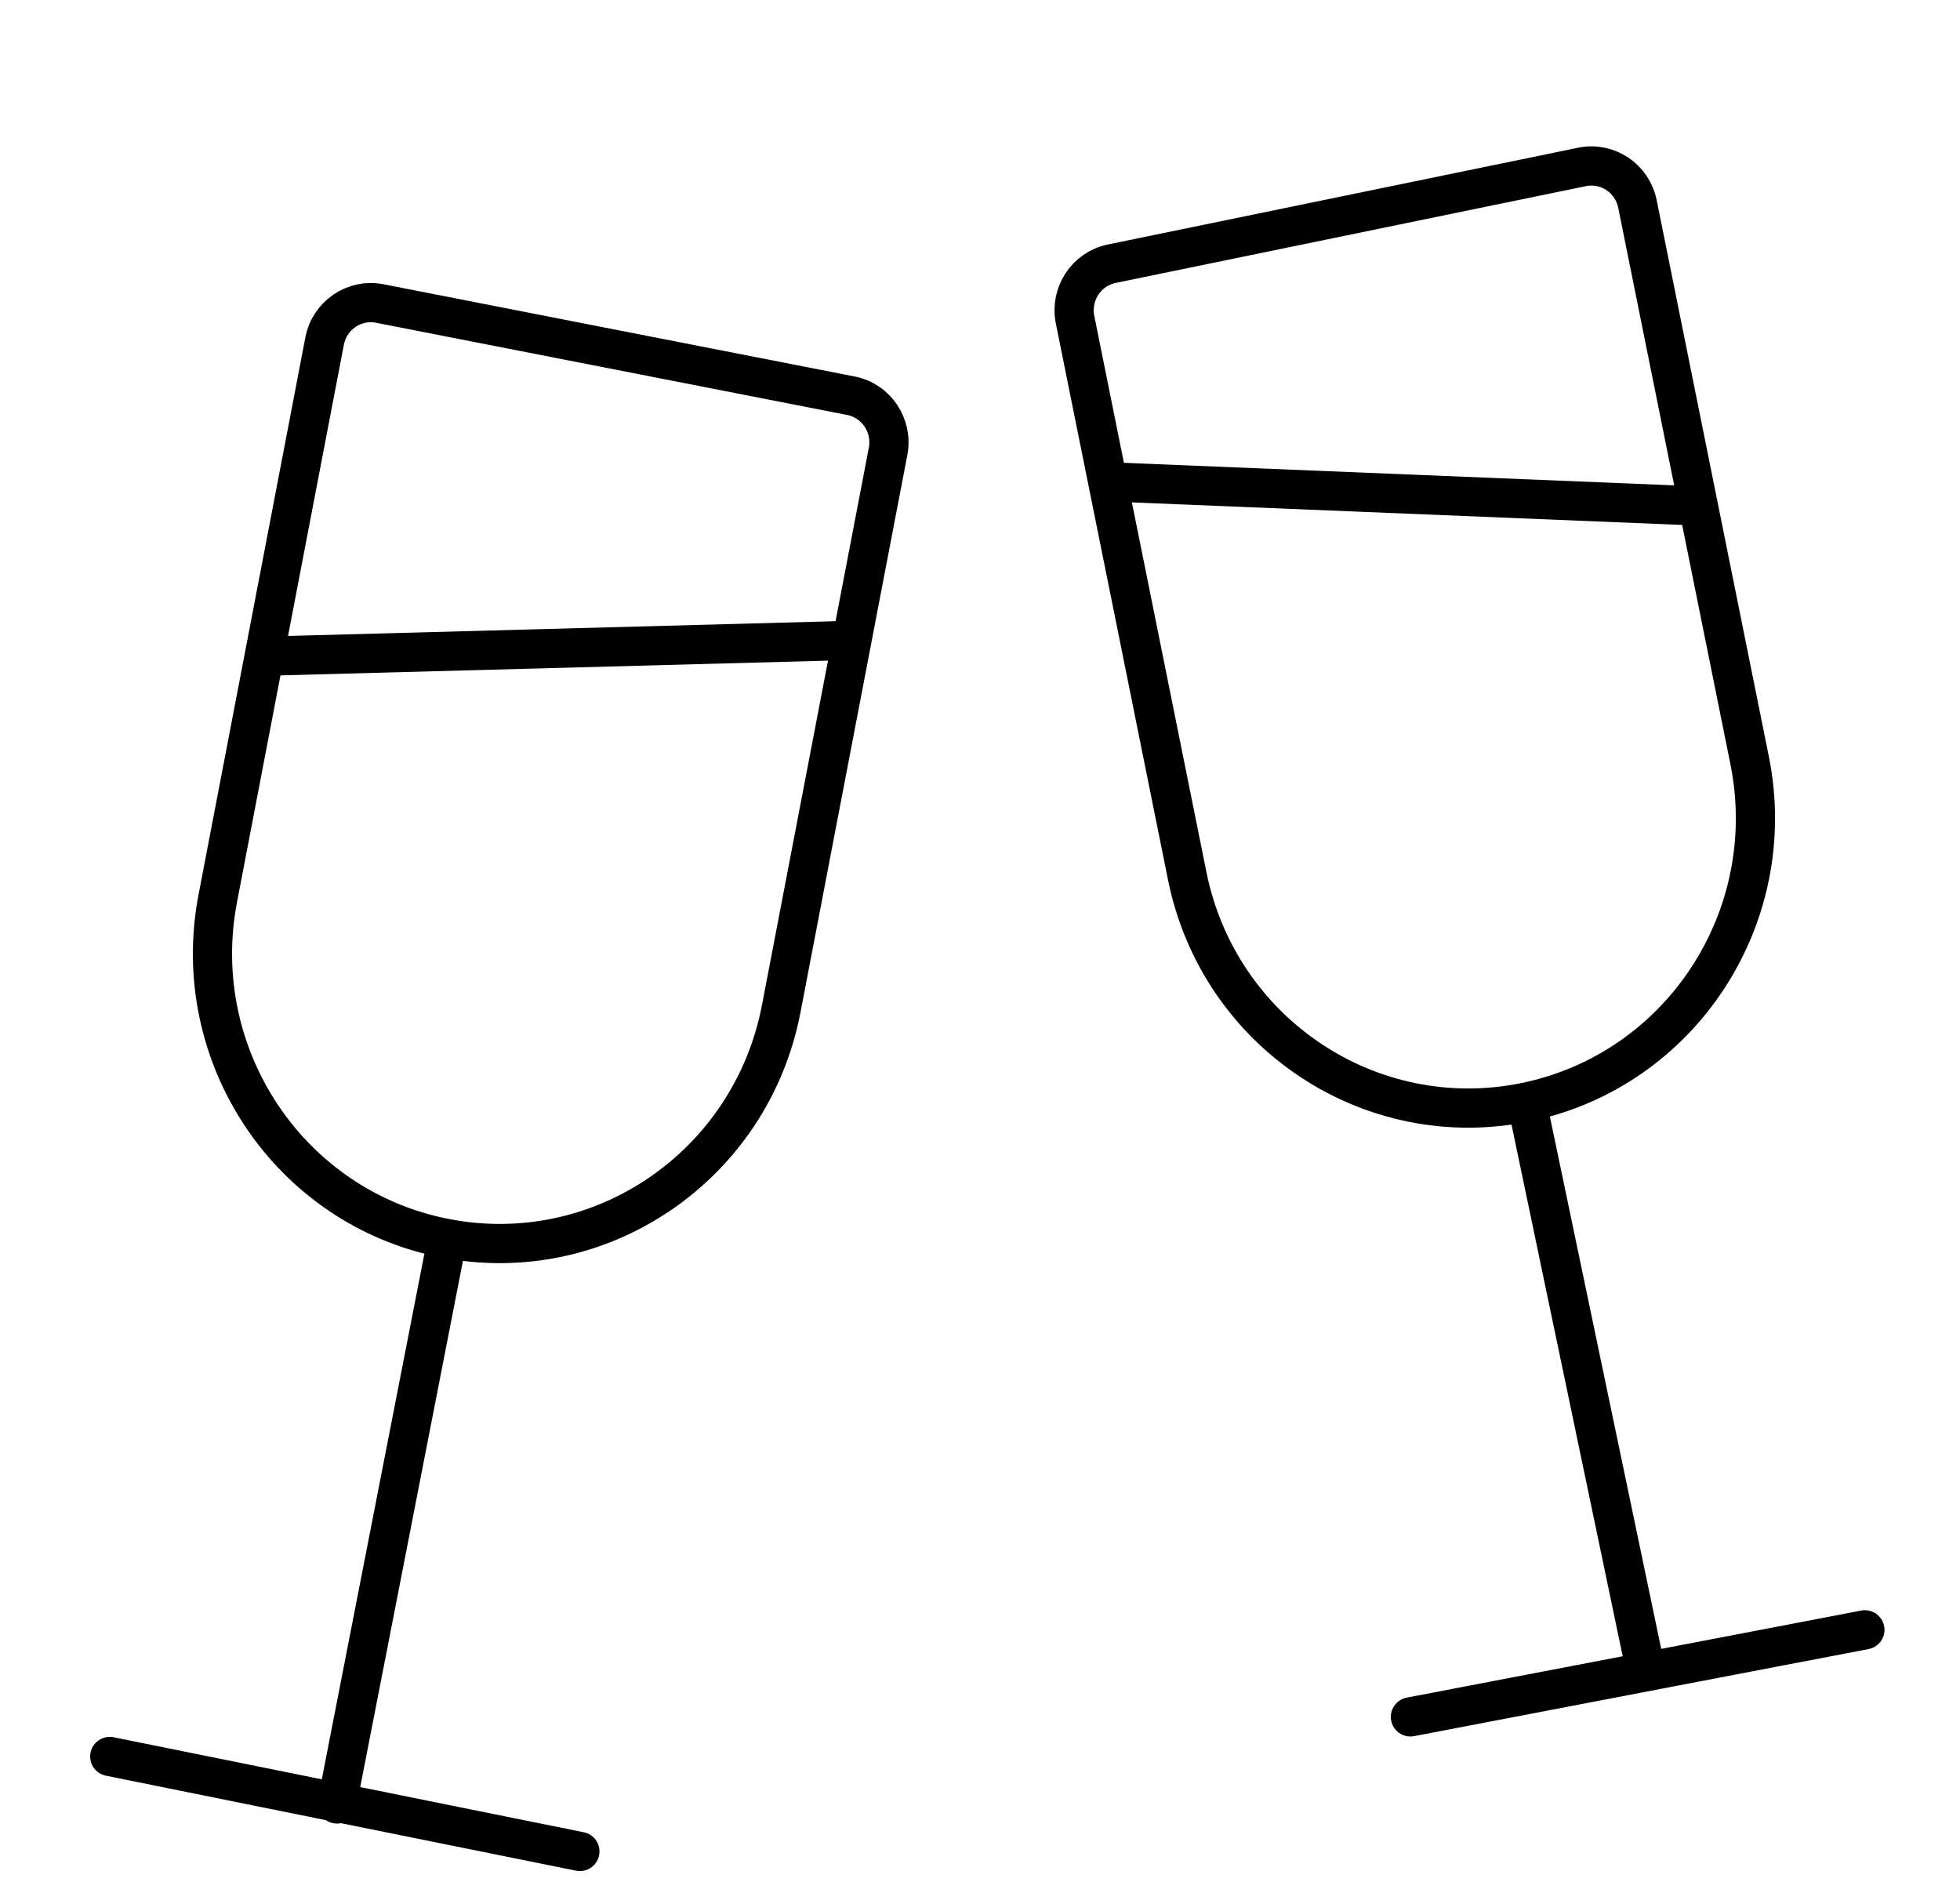 <svg xmlns="http://www.w3.org/2000/svg" width="125" height="120" fill="none"><path stroke="#000" stroke-width="2.5" d="M20.702 21.75c.315-1.642 1.888-2.716 3.514-2.398l30.048 5.88c1.626.317 2.689 1.906 2.374 3.548l-6.814 35.535C47.902 74.34 38.299 80.892 28.376 78.95c-9.924-1.941-16.41-11.64-14.488-21.664l6.814-35.535ZM54.472 40.828l-37.478 1.009"/><path stroke="#000" stroke-linecap="round" stroke-width="2.5" d="m28.486 79.188-6.996 35.836M7 111.996l29.982 6.057"/><path stroke="#000" stroke-width="2.5" d="M68.563 20.386c-.33-1.64.717-3.238 2.34-3.572l29.991-6.17c1.622-.334 3.206.724 3.536 2.363l7.152 35.467c2.017 10.004-4.377 19.766-14.281 21.804-9.905 2.038-19.57-4.42-21.586-14.425l-7.152-35.467Z"/><path stroke="#000" stroke-linecap="round" stroke-width="2.5" d="m97.445 70.607 7.496 35.837M89.951 109.472l28.983-5.552"/><path stroke="#000" stroke-width="2.5" d="m70.963 30.733 36.978 1.514"/></svg>